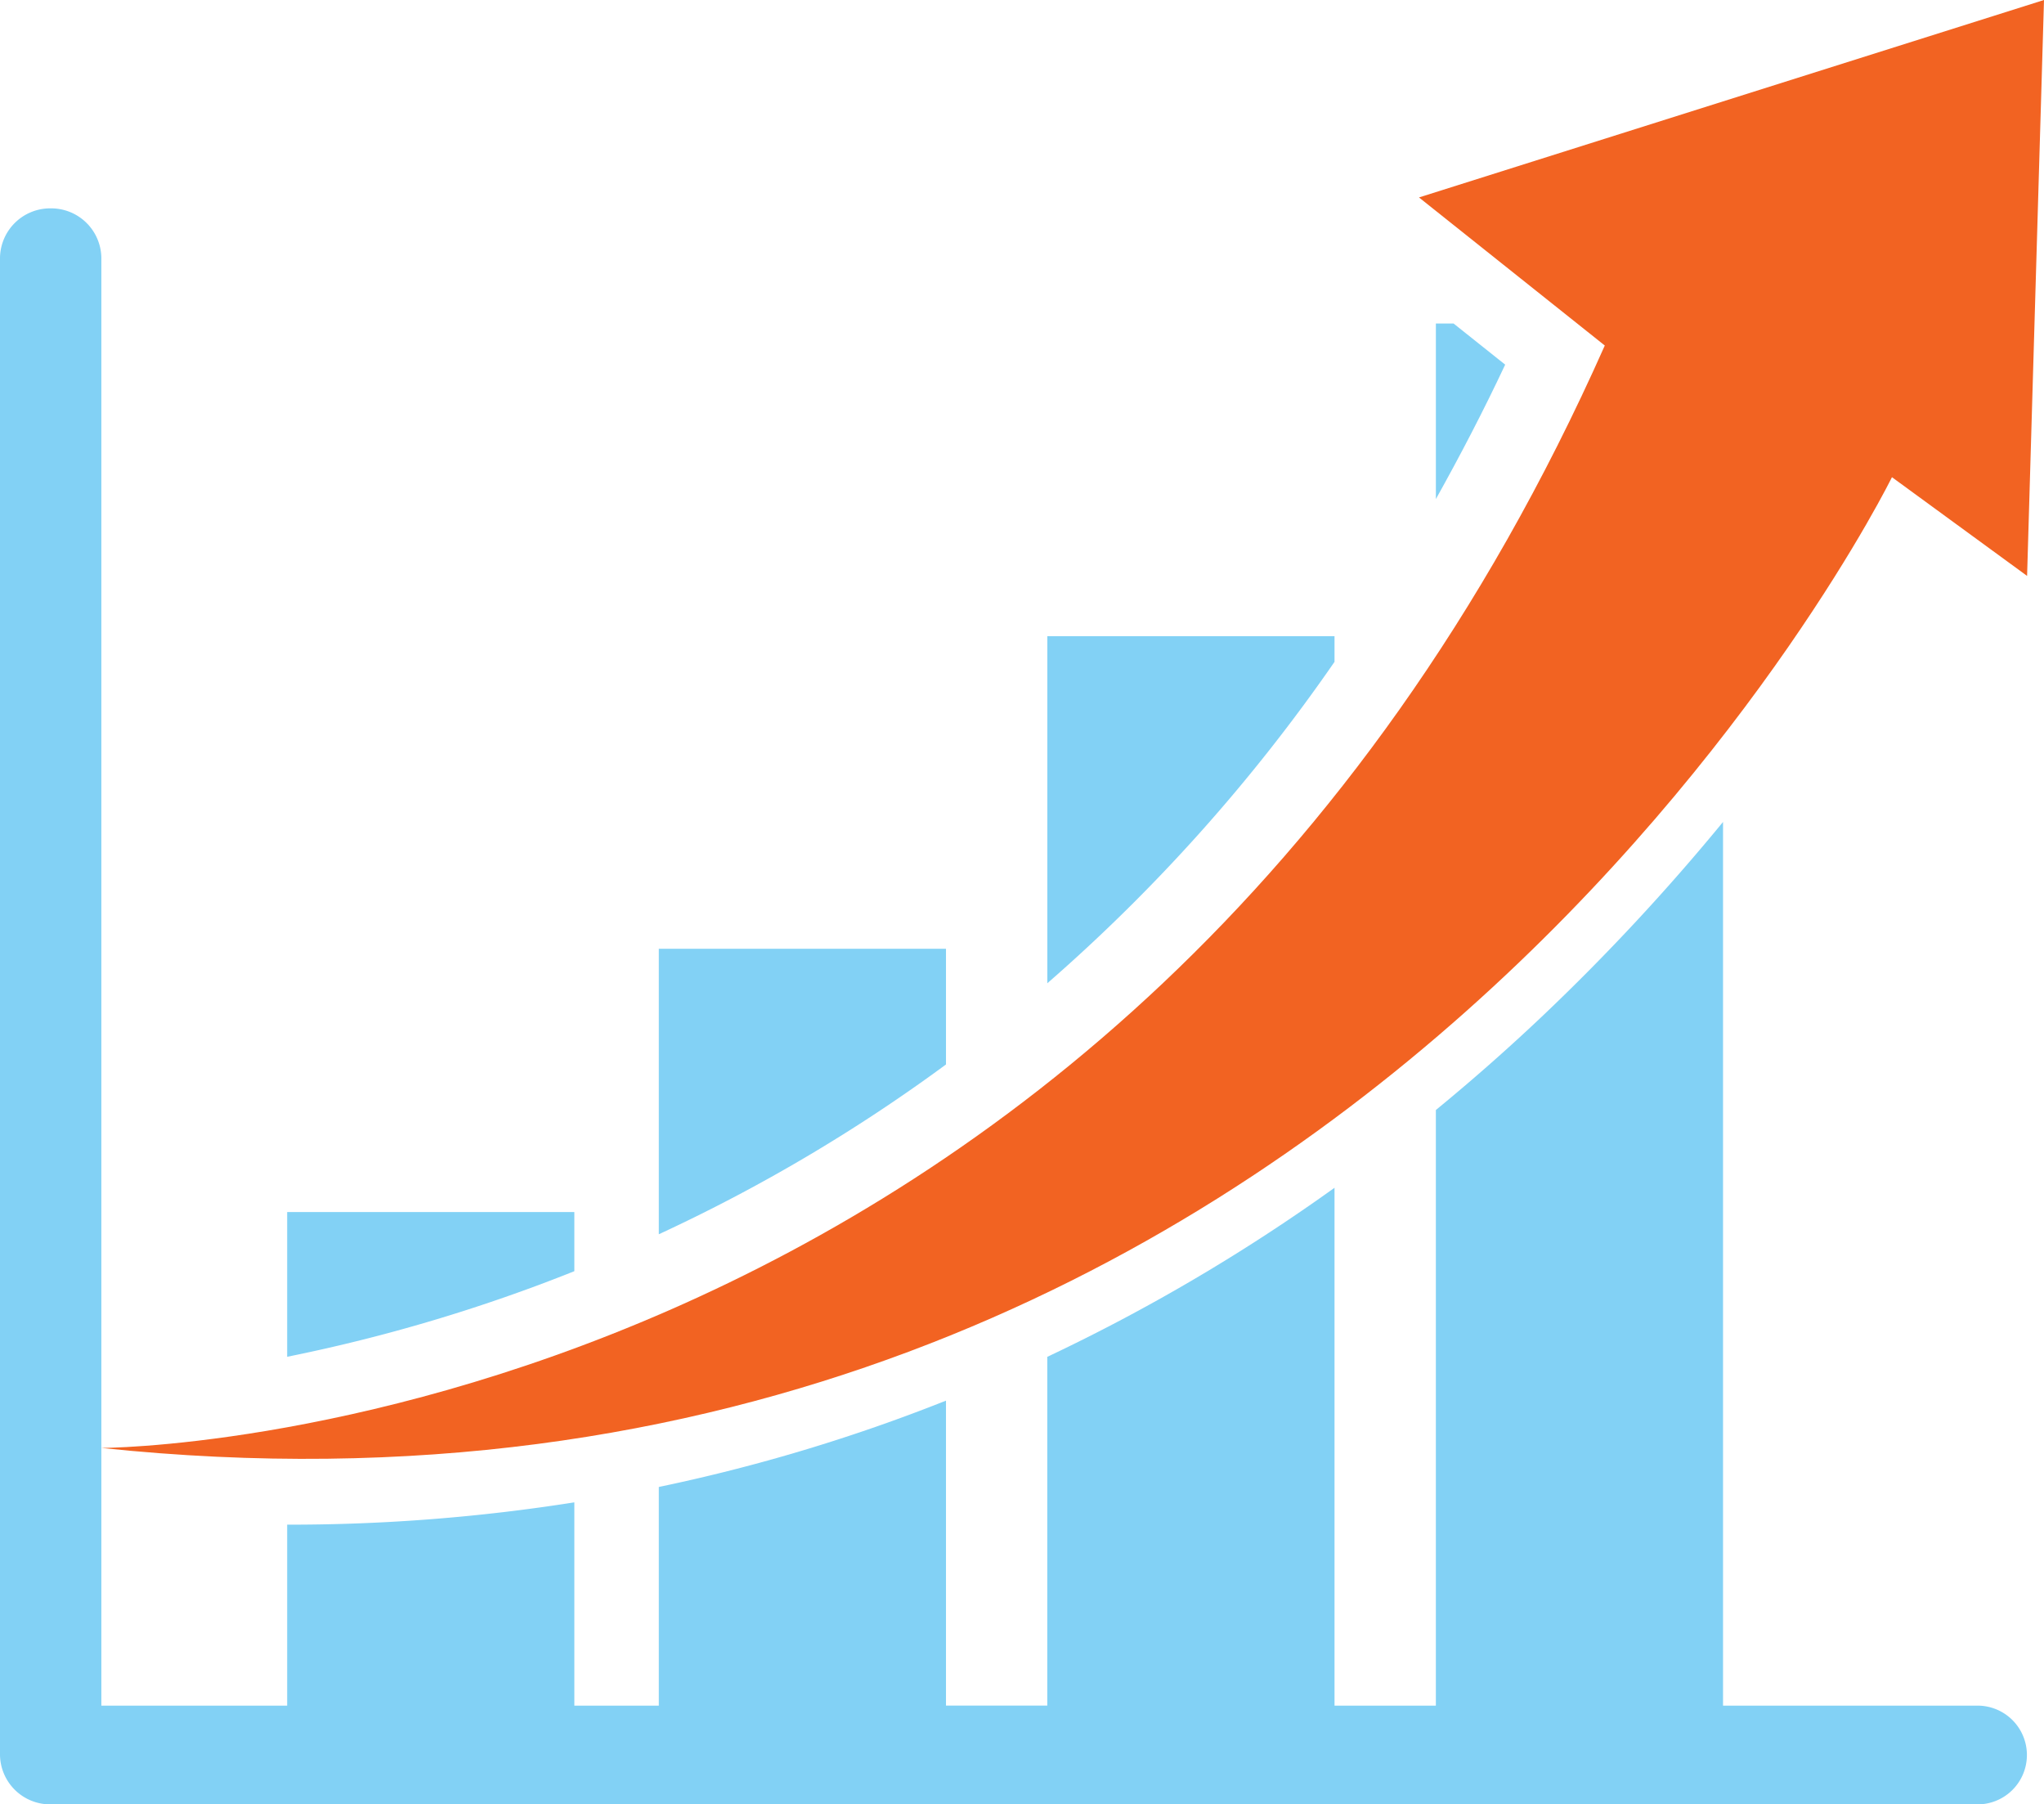 <svg id="Graph_icon" data-name="Graph icon" xmlns="http://www.w3.org/2000/svg" xmlns:xlink="http://www.w3.org/1999/xlink" width="160.041" height="141.248" viewBox="0 0 160.041 141.248">
  <defs>
    <clipPath id="clip-path">
      <rect id="Rectangle_105" data-name="Rectangle 105" width="160.041" height="141.248" fill="none"/>
    </clipPath>
  </defs>
  <g id="Group_371" data-name="Group 371" clip-path="url(#clip-path)">
    <path id="Path_430" data-name="Path 430" d="M113.86,385.569H91.375V396.9a129.88,129.88,0,0,0,22.485-6.7Z" transform="translate(-68.89 -290.689)" fill="#82d1f5"/>
    <path id="Path_431" data-name="Path 431" d="M232.109,301.822H209.624v22.349a130.02,130.02,0,0,0,22.485-13.292Z" transform="translate(-158.04 -227.551)" fill="#82d1f5"/>
    <path id="Path_432" data-name="Path 432" d="M355.733,204.383v-2.011H333.248v27.171a135.438,135.438,0,0,0,22.485-25.16" transform="translate(-251.243 -152.573)" fill="#82d1f5"/>
    <path id="Path_433" data-name="Path 433" d="M154.75,183.492h-19.84V114.315a167.63,167.63,0,0,1-14.064,15.122c-2.564,2.434-5.376,4.931-8.421,7.429v46.626H104.49V142.953A144.285,144.285,0,0,1,82,156.188v27.3H74.069V159.616a136.285,136.285,0,0,1-22.485,6.758v17.118H44.97V167.578a142.753,142.753,0,0,1-22.341,1.747l-.144,0v14.17H7.936V70.147a3.928,3.928,0,0,0-3.968-3.864A3.928,3.928,0,0,0,0,70.147v117.21a3.928,3.928,0,0,0,3.968,3.864H154.75a3.865,3.865,0,1,0,0-7.728" transform="translate(0 -49.972)" fill="#82d1f5"/>
    <path id="Path_434" data-name="Path 434" d="M149.965,27.048c-38.357,86.3-117.716,86.3-117.716,86.3,97.877,10.3,140.2-75.993,140.2-75.993l10.581,7.728L184.354,0,135.416,15.456Z" transform="translate(-24.313)" fill="#f26322"/>
    <path id="Path_435" data-name="Path 435" d="M456.872,102.922v13.742c1.9-3.4,3.719-6.894,5.427-10.524l-4.039-3.218Z" transform="translate(-344.446 -77.595)" fill="#82d1f5"/>
  </g>
</svg>
